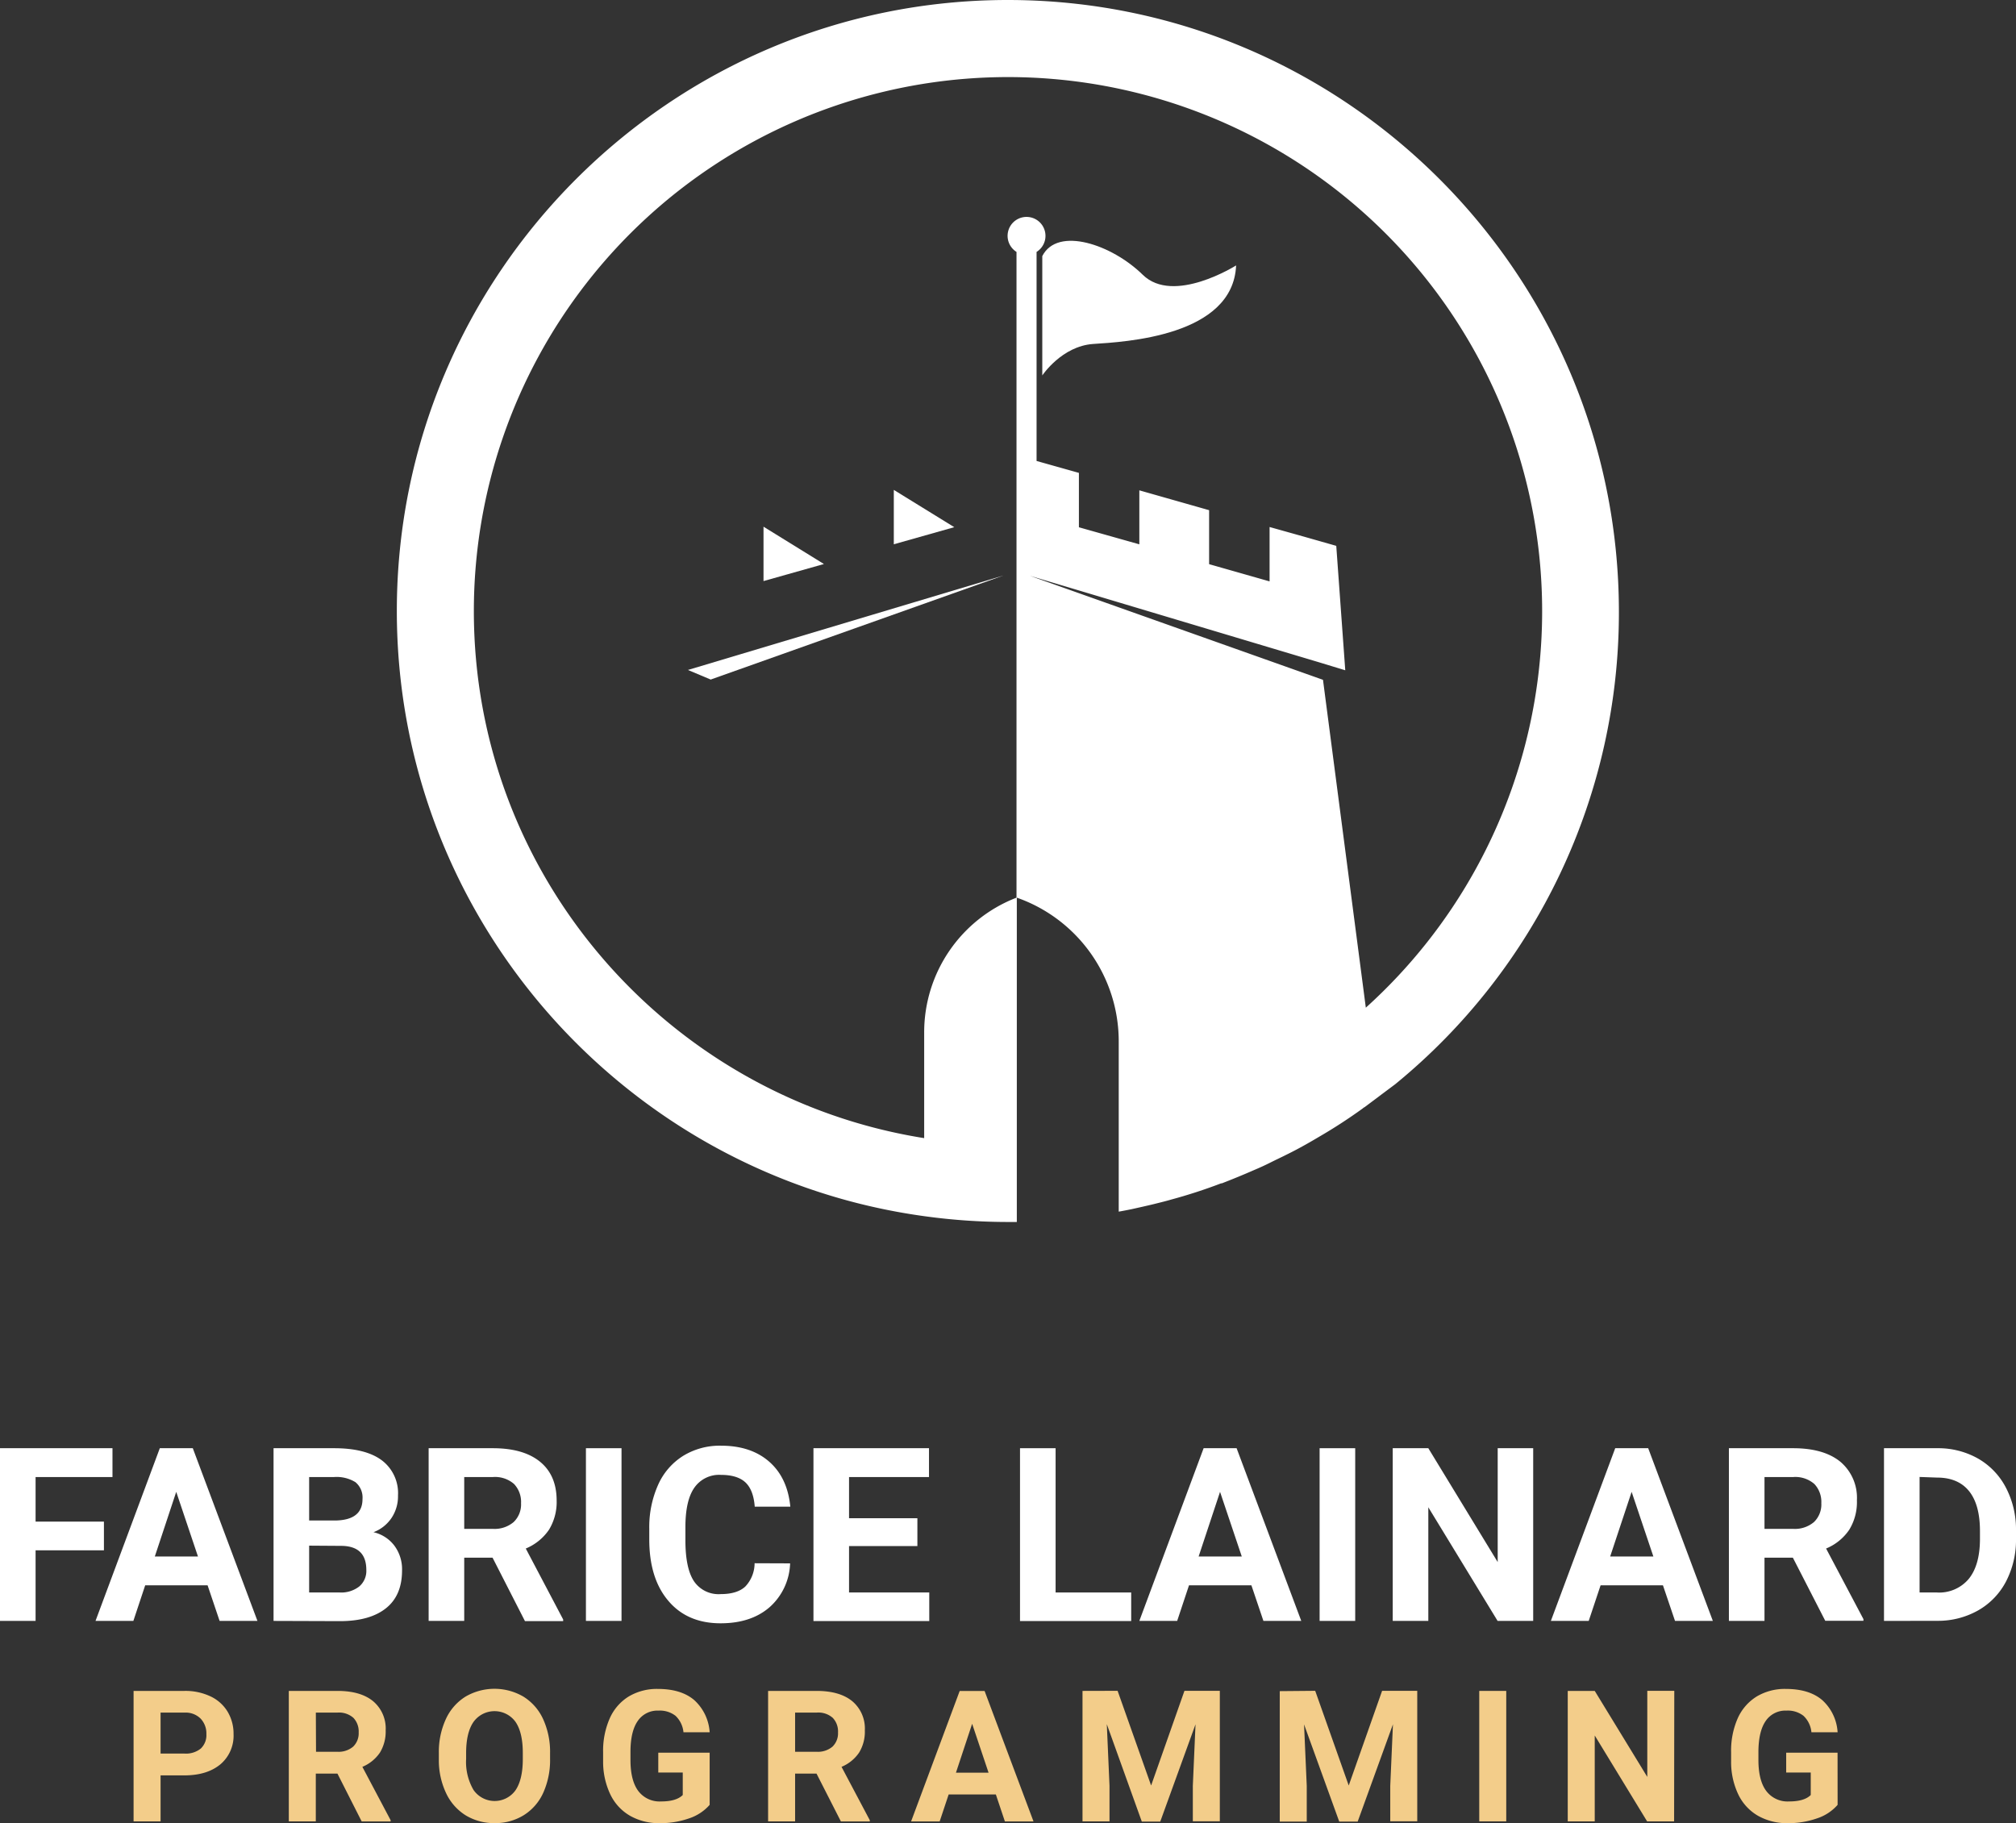 <svg xmlns="http://www.w3.org/2000/svg" viewBox="0 0 448.08 405.28"><rect x="0" y="0" width="448.08" height="405.28" fill="#333333" stroke="none"/><defs><style>.cls-1{fill:#fff;}.cls-2{isolation:isolate;}.cls-3{fill:#f3cd8a;}</style></defs><g id="Calque_2" data-name="Calque 2"><g id="Calque_1-2" data-name="Calque 1"><path class="cls-1" d="M274.74,59C274.06,74.76,250,76,243,76.46s-11.34,7-11.34,7V56.93c3.4-6.68,15.49-2.57,22.33,4.15S274.74,59,274.74,59Z"></path><path class="cls-1" d="M224,0C149.13,0,88.2,60.94,88.2,135.82c0,68.56,51.06,125.43,117.17,134.52a135.8,135.8,0,0,0,19,1.3H226V199.52a32.08,32.08,0,0,0-20.59,30V253c-56.64-9-100.09-58-100.09-117.16A118.72,118.72,0,1,1,303.57,224l-9.52-72.88L228.92,128l64.57,19.32L299,149l-2-27.66-7.23-2.06-7.59-2.13v12.09l-13.44-3.83v-12L253.23,109v12l-13.43-3.79V105.12l-9.41-2.65V56a4.21,4.21,0,1,0-5.8-1.34A4.29,4.29,0,0,0,225.93,56V199.52a33.84,33.84,0,0,1,22.72,32v37.82c.95-.16,1.94-.36,2.88-.55,1.62-.36,3.24-.72,4.86-1.11,1.27-.32,2.57-.63,3.84-1a115.65,115.65,0,0,0,11.18-3.63h.16c2.45-.95,4.86-1.94,7.27-3,1.22-.51,2.41-1.06,3.6-1.66s2.37-1.14,3.55-1.74c2.33-1.14,4.67-2.45,6.92-3.79a115.4,115.4,0,0,0,10-6.48.92.92,0,0,1,.35-.24l2.85-2.13v0c1.32-1,2.67-2,4-3a135.38,135.38,0,0,0,49.71-105C359.8,60.94,298.91,0,224,0Z"></path><polygon class="cls-1" points="198.66 108.9 198.66 120.99 212.1 117.19 198.66 108.9"></polygon><polygon class="cls-1" points="169.7 117.08 169.7 129.17 183.13 125.38 169.7 117.08"></polygon><polygon class="cls-1" points="157.96 151.06 223.01 127.94 152.9 148.93 157.96 151.06"></polygon><g class="cls-2"><path class="cls-1" d="M23.1,344.63H7.91v15.69H0V321.93H25v6.41H7.91v9.91H23.1Z"></path></g><g class="cls-2"><path class="cls-1" d="M46.14,352.41H32.27l-2.63,7.91H21.23l14.29-38.39h7.33l14.37,38.39H48.81ZM34.41,346H44l-4.83-14.37Z"></path><path class="cls-1" d="M60.8,360.32V321.93H74.25q7,0,10.6,2.68a9.14,9.14,0,0,1,3.61,7.84,8.64,8.64,0,0,1-1.45,5,8.37,8.37,0,0,1-4,3.15,8.09,8.09,0,0,1,4.65,3,8.78,8.78,0,0,1,1.7,5.49c0,3.69-1.17,6.48-3.53,8.38s-5.71,2.87-10.07,2.9ZM68.71,338h5.86q6-.11,6-4.77A4.42,4.42,0,0,0,79,329.48a8,8,0,0,0-4.79-1.14H68.71Zm0,5.59V354h6.78a6.51,6.51,0,0,0,4.36-1.34A4.53,4.53,0,0,0,81.42,349c0-3.52-1.82-5.3-5.45-5.36Z"></path><path class="cls-1" d="M109.48,346.27h-6.3v14.05H95.27V321.93h14.26q6.81,0,10.49,3t3.7,8.57a11.81,11.81,0,0,1-1.7,6.55,11.61,11.61,0,0,1-5.16,4.18L125.17,360v.37h-8.49Zm-6.3-6.41h6.38a6.54,6.54,0,0,0,4.61-1.52,5.42,5.42,0,0,0,1.64-4.18,5.8,5.8,0,0,0-1.55-4.27,6.41,6.41,0,0,0-4.73-1.55h-6.35Z"></path><path class="cls-1" d="M138.14,360.32h-7.91V321.93h7.91Z"></path><path class="cls-1" d="M175.61,347.53a13.6,13.6,0,0,1-4.58,9.76q-4.12,3.56-10.87,3.56-7.4,0-11.62-5c-2.82-3.32-4.23-7.86-4.23-13.65v-2.34a23,23,0,0,1,1.95-9.76,14.59,14.59,0,0,1,5.58-6.47,15.53,15.53,0,0,1,8.42-2.26q6.65,0,10.71,3.56t4.69,10h-7.91q-.28-3.72-2.07-5.4c-1.19-1.11-3-1.67-5.42-1.67a6.71,6.71,0,0,0-5.92,2.83q-2,2.83-2,8.8v2.9q0,6.22,1.89,9.09a6.6,6.6,0,0,0,5.95,2.88q3.66,0,5.47-1.68a7.58,7.58,0,0,0,2.07-5.18Z"></path><path class="cls-1" d="M203.9,343.68H188.71V354h17.83v6.35H180.8V321.93h25.68v6.41H188.71v9.15H203.9Z"></path></g><g class="cls-2"><path class="cls-1" d="M234.62,354h16.8v6.35H226.71V321.93h7.91Z"></path></g><g class="cls-2"><path class="cls-1" d="M278.14,352.41H264.27l-2.63,7.91h-8.41l14.29-38.39h7.33l14.37,38.39h-8.41ZM266.41,346H276l-4.83-14.37Z"></path><path class="cls-1" d="M301.21,360.32H293.3V321.93h7.91Z"></path></g><g class="cls-2"><path class="cls-1" d="M340.77,360.32h-7.91l-15.4-25.26v25.26h-7.91V321.93h7.91l15.42,25.31V321.93h7.89Z"></path></g><g class="cls-2"><path class="cls-1" d="M369.61,352.41H355.75l-2.64,7.91H344.7L359,321.93h7.33l14.37,38.39h-8.41ZM357.88,346h9.6l-4.83-14.37Z"></path><path class="cls-1" d="M398.49,346.27h-6.31v14.05h-7.91V321.93h14.27q6.79,0,10.49,3a10.47,10.47,0,0,1,3.69,8.57,11.73,11.73,0,0,1-1.7,6.55,11.53,11.53,0,0,1-5.15,4.18l8.3,15.69v.37h-8.49Zm-6.31-6.41h6.39a6.54,6.54,0,0,0,4.61-1.52,5.41,5.41,0,0,0,1.63-4.18,5.79,5.79,0,0,0-1.54-4.27,6.43,6.43,0,0,0-4.73-1.55h-6.36Z"></path><path class="cls-1" d="M418.74,360.32V321.93h11.81a18,18,0,0,1,9.06,2.28,15.85,15.85,0,0,1,6.23,6.49,20,20,0,0,1,2.24,9.56V342a20,20,0,0,1-2.2,9.52,15.78,15.78,0,0,1-6.21,6.46,18.06,18.06,0,0,1-9,2.32Zm7.91-32V354h3.82a8.56,8.56,0,0,0,7.09-3c1.64-2,2.47-4.91,2.51-8.67v-2q0-5.85-2.43-8.87c-1.62-2-4-3-7.09-3Z"></path></g><g class="cls-2"><path class="cls-3" d="M35.69,394.66v10.22h-6v-29H41a13,13,0,0,1,5.75,1.2,8.78,8.78,0,0,1,3.82,3.39,9.49,9.49,0,0,1,1.34,5A8.34,8.34,0,0,1,49,392.19c-2,1.65-4.64,2.47-8.09,2.47Zm0-4.85H41a5.26,5.26,0,0,0,3.62-1.11,4.08,4.08,0,0,0,1.25-3.19,4.79,4.79,0,0,0-1.26-3.45,4.7,4.7,0,0,0-3.47-1.36H35.69Z"></path><path class="cls-3" d="M75,394.26H70.19v10.62h-6v-29H75q5.15,0,7.93,2.29a7.92,7.92,0,0,1,2.79,6.48,9,9,0,0,1-1.28,4.95,8.79,8.79,0,0,1-3.9,3.16l6.28,11.86v.28H80.39Zm-4.76-4.85H75a5,5,0,0,0,3.49-1.14,4.12,4.12,0,0,0,1.23-3.16,4.41,4.41,0,0,0-1.16-3.23A4.83,4.83,0,0,0,75,380.7h-4.8Z"></path><path class="cls-3" d="M122.26,391a17.66,17.66,0,0,1-1.51,7.51,11.38,11.38,0,0,1-4.34,5,12,12,0,0,1-6.47,1.76,12.15,12.15,0,0,1-6.44-1.73,11.59,11.59,0,0,1-4.38-5,17,17,0,0,1-1.58-7.4v-1.44a17.39,17.39,0,0,1,1.55-7.54,11.49,11.49,0,0,1,4.36-5,12.76,12.76,0,0,1,12.9,0,11.51,11.51,0,0,1,4.37,5,17.5,17.5,0,0,1,1.54,7.52Zm-6.06-1.32q0-4.56-1.63-6.93a5.76,5.76,0,0,0-9.31,0q-1.64,2.34-1.66,6.86V391a12.33,12.33,0,0,0,1.64,6.89,5.71,5.71,0,0,0,9.33.09c1.07-1.57,1.62-3.87,1.63-6.88Z"></path><path class="cls-3" d="M157.73,401.21a10.41,10.41,0,0,1-4.56,3,19.17,19.17,0,0,1-6.54,1.07,12.92,12.92,0,0,1-6.61-1.65,10.91,10.91,0,0,1-4.38-4.77,16.86,16.86,0,0,1-1.59-7.35v-2a17.79,17.79,0,0,1,1.47-7.52,10.84,10.84,0,0,1,4.22-4.87,12.21,12.21,0,0,1,6.47-1.68q5.16,0,8.07,2.46a10.53,10.53,0,0,1,3.45,7.17h-5.82a5.81,5.81,0,0,0-1.76-3.65,5.65,5.65,0,0,0-3.76-1.16,5.3,5.3,0,0,0-4.64,2.3c-1.07,1.52-1.61,3.8-1.62,6.81v1.86q0,4.56,1.73,6.89a5.93,5.93,0,0,0,5.09,2.33c2.24,0,3.84-.47,4.8-1.43v-5h-5.44v-4.41h11.42Z"></path><path class="cls-3" d="M181.48,394.26h-4.76v10.62h-6v-29h10.78q5.14,0,7.93,2.29a7.92,7.92,0,0,1,2.79,6.48,8.89,8.89,0,0,1-1.28,4.95,8.79,8.79,0,0,1-3.9,3.16l6.28,11.86v.28h-6.42Zm-4.76-4.85h4.82a5,5,0,0,0,3.49-1.14,4.12,4.12,0,0,0,1.23-3.16,4.37,4.37,0,0,0-1.16-3.23,4.83,4.83,0,0,0-3.58-1.18h-4.8Z"></path><path class="cls-3" d="M221.34,398.9H210.85l-2,6H202.5l10.8-29h5.54l10.87,29h-6.36Zm-8.87-4.84h7.25l-3.65-10.87Z"></path><path class="cls-3" d="M248.4,375.86l7.45,21.05,7.41-21.05h7.86v29h-6V397l.6-13.7-7.84,21.63h-4.1L246,383.27l.6,13.68v7.93h-6v-29Z"></path><path class="cls-3" d="M292.32,375.86l7.45,21.05,7.42-21.05H315v29h-6V397l.6-13.7-7.84,21.63h-4.1l-7.82-21.61.6,13.68v7.93h-6v-29Z"></path><path class="cls-3" d="M334.78,404.88h-6v-29h6Z"></path><path class="cls-3" d="M372.09,404.88h-6l-11.64-19.09v19.09h-6v-29h6L366.13,395V375.86h6Z"></path><path class="cls-3" d="M408.43,401.21a10.29,10.29,0,0,1-4.56,3,19.17,19.17,0,0,1-6.54,1.07,13,13,0,0,1-6.61-1.65,10.91,10.91,0,0,1-4.38-4.77,16.72,16.72,0,0,1-1.58-7.35v-2a17.8,17.8,0,0,1,1.46-7.52,10.92,10.92,0,0,1,4.23-4.87,12.17,12.17,0,0,1,6.46-1.68q5.18,0,8.08,2.46a10.48,10.48,0,0,1,3.44,7.17h-5.82a5.76,5.76,0,0,0-1.76-3.65,5.64,5.64,0,0,0-3.76-1.16,5.3,5.3,0,0,0-4.64,2.3c-1.06,1.52-1.6,3.8-1.62,6.81v1.86q0,4.56,1.74,6.89a5.91,5.91,0,0,0,5.08,2.33c2.25,0,3.85-.47,4.81-1.43v-5H397v-4.41h11.42Z"></path></g></g></g></svg>